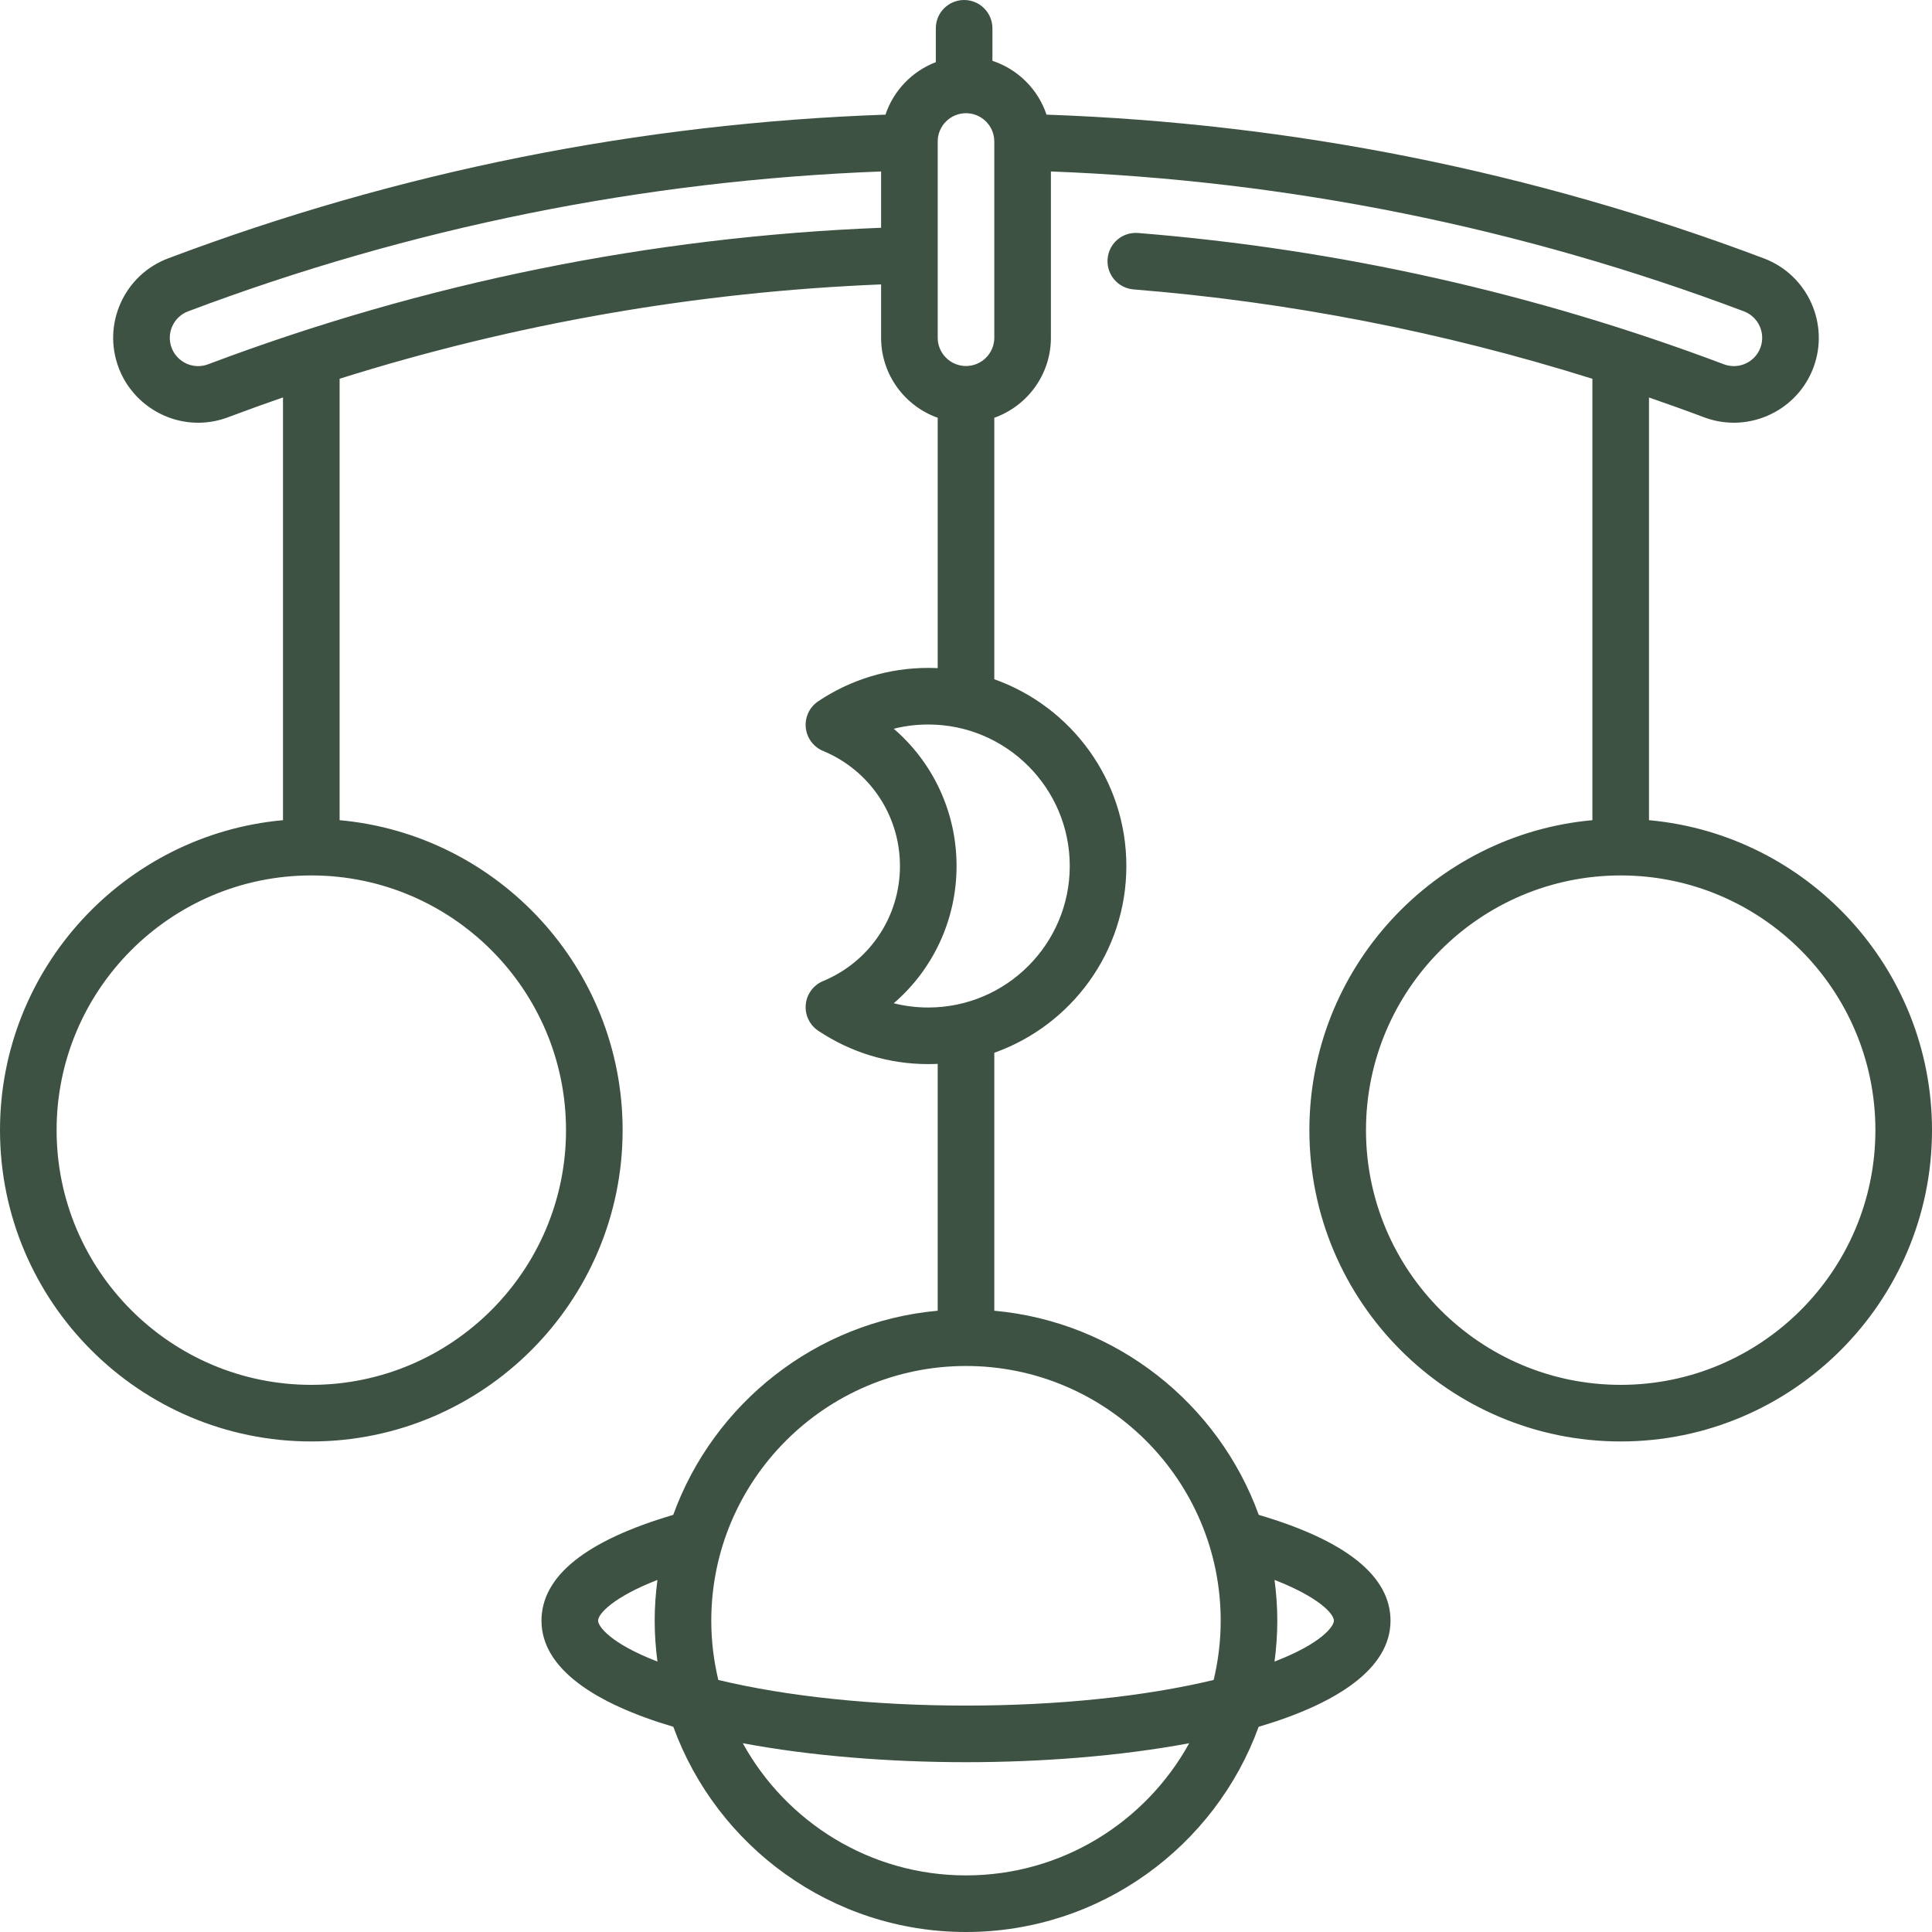 <svg xmlns="http://www.w3.org/2000/svg" width="256" height="256" viewBox="0 0 256 256" fill="none"><g clip-path="url(#clip0_22_139)"><path d="M218.5 108.678V52.669C220.937 53.511 223.366 54.377 225.781 55.288C227.083 55.779 228.42 56.012 229.736 56.012C234.285 56.012 238.578 53.233 240.277 48.732C242.465 42.928 239.524 36.425 233.721 34.236C203.238 22.738 171.275 16.335 138.67 15.191C137.545 11.827 134.873 9.168 131.501 8.06V3.75C131.501 1.679 129.822 0 127.751 0C125.679 0 124 1.679 124 3.75V8.238C120.865 9.434 118.399 11.995 117.33 15.191C84.725 16.335 52.763 22.738 22.279 34.235C19.468 35.296 17.238 37.388 15.999 40.126C14.761 42.864 14.663 45.92 15.723 48.732C17.366 53.087 21.598 56.014 26.251 56.014C27.608 56.014 28.944 55.77 30.22 55.288C32.636 54.377 35.064 53.502 37.5 52.66V108.678C16.506 110.58 0 128.27 0 149.75C0 172.496 18.505 191 41.25 191C63.995 191 82.5 172.496 82.5 149.75C82.5 128.27 65.993 110.58 45 108.678V50.185C68.268 42.87 92.323 38.676 116.75 37.686V44.75C116.75 49.639 119.885 53.807 124.25 55.355V88.532C123.835 88.513 123.419 88.501 122.999 88.501C117.782 88.501 112.739 90.03 108.415 92.924C107.266 93.694 106.633 95.032 106.769 96.409C106.904 97.784 107.787 98.975 109.064 99.504C115.251 102.07 119.249 108.055 119.249 114.75C119.249 121.445 115.251 127.43 109.064 129.996C107.787 130.526 106.905 131.716 106.769 133.092C106.633 134.468 107.266 135.807 108.415 136.576C112.739 139.47 117.782 140.999 122.999 140.999C123.419 140.999 123.835 140.988 124.25 140.968V173.678C108.065 175.144 94.549 185.991 89.206 200.73C77.623 204.14 71.75 208.851 71.75 214.749C71.75 221.09 78.816 225.73 89.219 228.809C94.981 244.653 110.189 256 127.999 256C145.809 256 161.017 244.653 166.779 228.809C177.184 225.731 184.25 221.09 184.25 214.749C184.25 208.851 178.376 204.14 166.792 200.729C161.449 185.992 147.934 175.144 131.75 173.678V139.495C141.934 135.882 149.249 126.156 149.249 114.75C149.249 103.344 141.934 93.618 131.75 90.005V55.355C136.115 53.807 139.25 49.639 139.25 44.75V22.72C170.746 23.916 201.618 30.143 231.073 41.253C233.008 41.983 233.988 44.151 233.259 46.085C232.529 48.019 230.36 49 228.426 48.271C203.481 38.862 177.365 33.008 150.801 30.872C148.722 30.71 146.927 32.245 146.762 34.309C146.596 36.374 148.135 38.182 150.199 38.348C170.865 40.01 191.25 43.989 211 50.192V108.678C190.007 110.58 173.5 128.27 173.5 149.751C173.5 172.496 192.005 191.001 214.75 191.001C237.495 191.001 256 172.496 256 149.751C256 128.27 239.493 110.58 218.5 108.678ZM75 149.75C75 168.36 59.86 183.5 41.25 183.5C22.64 183.5 7.5 168.36 7.5 149.75C7.5 131.14 22.64 116 41.25 116C59.86 116 75 131.14 75 149.75ZM79.25 214.749C79.25 213.832 81.296 211.609 87.114 209.35C86.882 211.119 86.749 212.918 86.749 214.75C86.749 216.587 86.882 218.391 87.115 220.165C80.824 217.74 79.25 215.471 79.25 214.749ZM127.999 248.5C115.272 248.5 104.17 241.416 98.422 230.986C107.487 232.681 117.887 233.499 128 233.499C138.112 233.499 148.512 232.681 157.576 230.987C151.828 241.416 140.727 248.5 127.999 248.5ZM176.75 214.749C176.75 215.471 175.176 217.741 168.882 220.165C169.116 218.391 169.249 216.587 169.249 214.75C169.249 212.918 169.117 211.118 168.884 209.348C174.704 211.608 176.75 213.832 176.75 214.749ZM161.749 214.75C161.749 217.454 161.42 220.083 160.816 222.605C151.673 224.801 140.183 225.999 128 225.999C115.816 225.999 104.325 224.801 95.181 222.604C94.578 220.082 94.249 217.454 94.249 214.75C94.249 196.14 109.389 181 127.999 181C146.609 181 161.749 196.14 161.749 214.75ZM141.749 114.75C141.749 125.089 133.338 133.5 122.999 133.5C121.443 133.5 119.908 133.31 118.424 132.938C123.63 128.462 126.749 121.884 126.749 114.75C126.749 107.616 123.63 101.038 118.424 96.562C119.909 96.19 121.443 96 122.999 96C133.338 96 141.749 104.411 141.749 114.75ZM27.574 48.27C27.146 48.432 26.701 48.514 26.251 48.514C24.7 48.514 23.289 47.538 22.741 46.085C22.387 45.148 22.42 44.129 22.833 43.217C23.246 42.304 23.989 41.606 24.927 41.253C54.382 30.143 85.254 23.916 116.75 22.72V30.18C86.204 31.386 56.221 37.465 27.574 48.27ZM131.75 44.75C131.75 46.818 130.068 48.5 128 48.5C125.932 48.5 124.25 46.818 124.25 44.75V18.75C124.25 16.682 125.932 15 128 15C130.068 15 131.75 16.682 131.75 18.75V44.75ZM214.75 183.5C196.14 183.5 181 168.36 181 149.75C181 131.14 196.14 116 214.75 116C233.36 116 248.5 131.14 248.5 149.75C248.5 168.36 233.36 183.5 214.75 183.5Z" fill="#3D5242"></path></g><defs><clipPath id="clip0_22_139"><rect width="256" height="256" fill="white"></rect></clipPath></defs></svg>